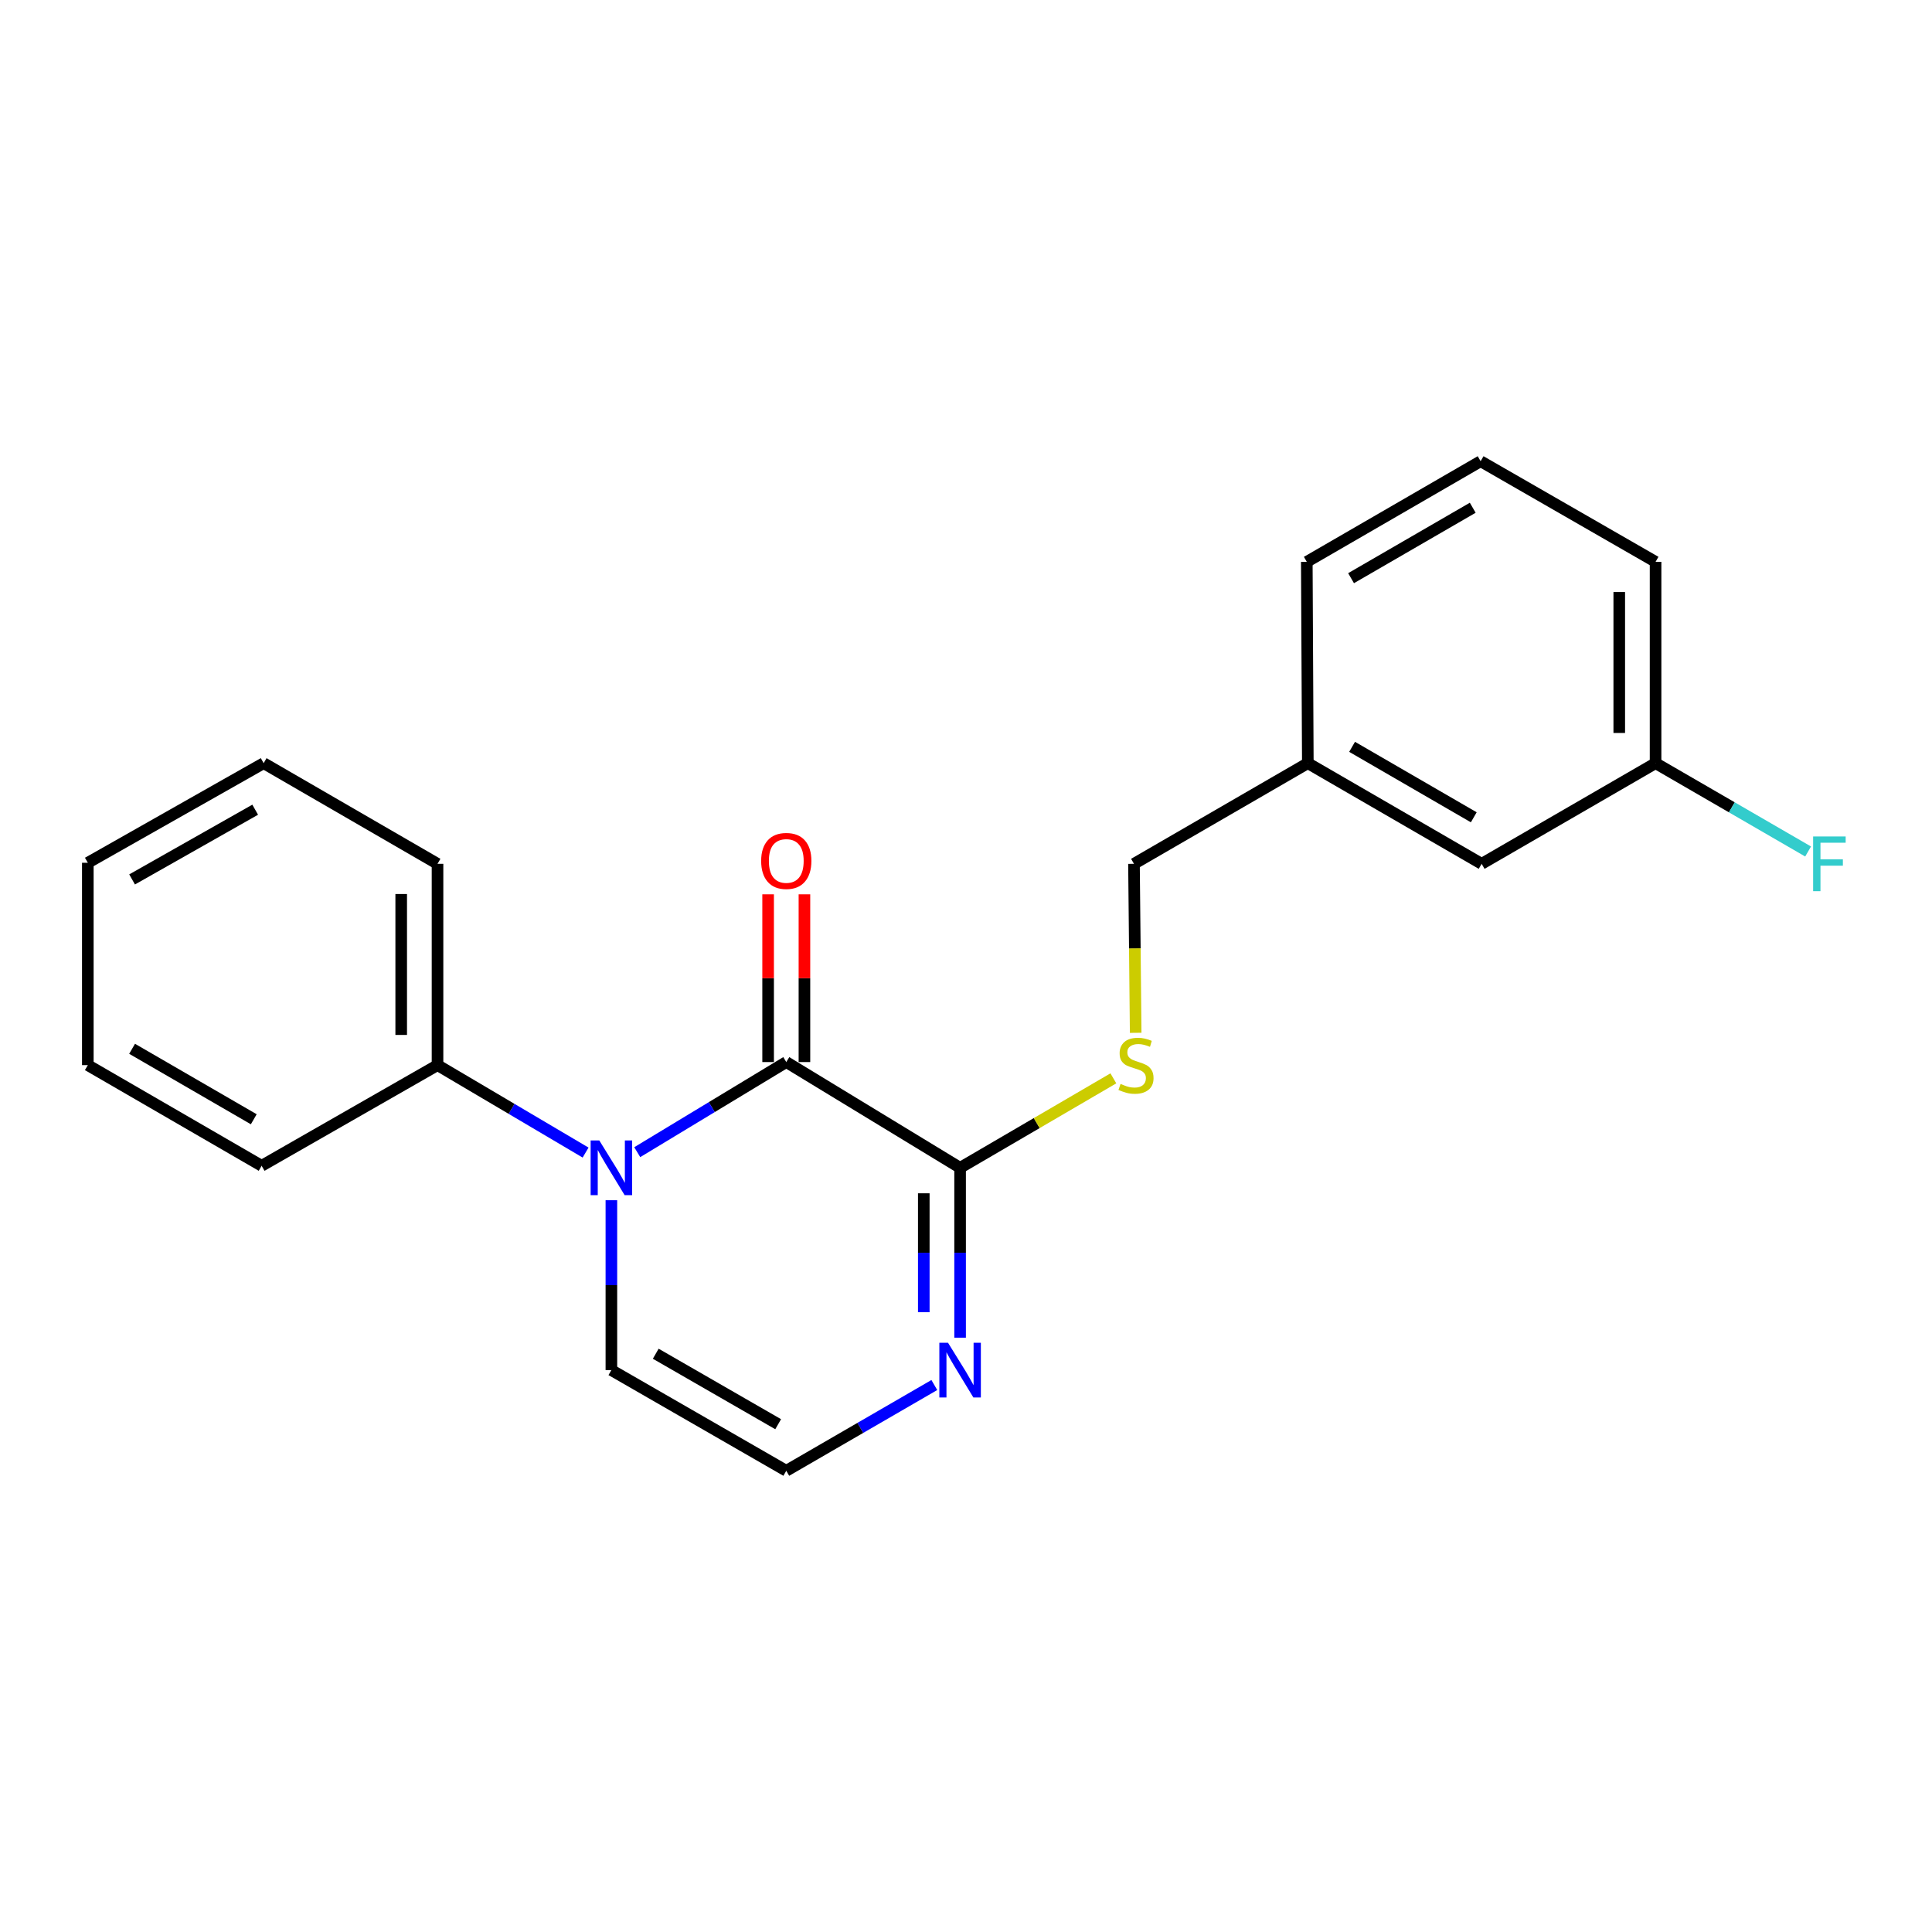 <?xml version='1.0' encoding='iso-8859-1'?>
<svg version='1.1' baseProfile='full'
              xmlns='http://www.w3.org/2000/svg'
                      xmlns:rdkit='http://www.rdkit.org/xml'
                      xmlns:xlink='http://www.w3.org/1999/xlink'
                  xml:space='preserve'
width='1000px' height='1000px' viewBox='0 0 1000 1000'>
<!-- END OF HEADER -->
<rect style='opacity:1.0;fill:#FFFFFF;stroke:none' width='1000' height='1000' x='0' y='0'> </rect>
<path class='bond-0' d='M 406.975,549.721 L 368.406,573.042' style='fill:none;fill-rule:evenodd;stroke:#000000;stroke-width:6px;stroke-linecap:butt;stroke-linejoin:miter;stroke-opacity:1' />
<path class='bond-0' d='M 368.406,573.042 L 329.836,596.363' style='fill:none;fill-rule:evenodd;stroke:#0000FF;stroke-width:6px;stroke-linecap:butt;stroke-linejoin:miter;stroke-opacity:1' />
<path class='bond-1' d='M 406.975,549.721 L 496.946,604.455' style='fill:none;fill-rule:evenodd;stroke:#000000;stroke-width:6px;stroke-linecap:butt;stroke-linejoin:miter;stroke-opacity:1' />
<path class='bond-6' d='M 416.375,549.721 L 416.375,506.312' style='fill:none;fill-rule:evenodd;stroke:#000000;stroke-width:6px;stroke-linecap:butt;stroke-linejoin:miter;stroke-opacity:1' />
<path class='bond-6' d='M 416.375,506.312 L 416.375,462.902' style='fill:none;fill-rule:evenodd;stroke:#FF0000;stroke-width:6px;stroke-linecap:butt;stroke-linejoin:miter;stroke-opacity:1' />
<path class='bond-6' d='M 397.576,549.721 L 397.576,506.312' style='fill:none;fill-rule:evenodd;stroke:#000000;stroke-width:6px;stroke-linecap:butt;stroke-linejoin:miter;stroke-opacity:1' />
<path class='bond-6' d='M 397.576,506.312 L 397.576,462.902' style='fill:none;fill-rule:evenodd;stroke:#FF0000;stroke-width:6px;stroke-linecap:butt;stroke-linejoin:miter;stroke-opacity:1' />
<path class='bond-4' d='M 316.452,621.233 L 316.452,665.197' style='fill:none;fill-rule:evenodd;stroke:#0000FF;stroke-width:6px;stroke-linecap:butt;stroke-linejoin:miter;stroke-opacity:1' />
<path class='bond-4' d='M 316.452,665.197 L 316.452,709.161' style='fill:none;fill-rule:evenodd;stroke:#000000;stroke-width:6px;stroke-linecap:butt;stroke-linejoin:miter;stroke-opacity:1' />
<path class='bond-7' d='M 303.099,596.57 L 264.78,573.939' style='fill:none;fill-rule:evenodd;stroke:#0000FF;stroke-width:6px;stroke-linecap:butt;stroke-linejoin:miter;stroke-opacity:1' />
<path class='bond-7' d='M 264.78,573.939 L 226.46,551.309' style='fill:none;fill-rule:evenodd;stroke:#000000;stroke-width:6px;stroke-linecap:butt;stroke-linejoin:miter;stroke-opacity:1' />
<path class='bond-2' d='M 496.946,604.455 L 496.946,648.42' style='fill:none;fill-rule:evenodd;stroke:#000000;stroke-width:6px;stroke-linecap:butt;stroke-linejoin:miter;stroke-opacity:1' />
<path class='bond-2' d='M 496.946,648.42 L 496.946,692.384' style='fill:none;fill-rule:evenodd;stroke:#0000FF;stroke-width:6px;stroke-linecap:butt;stroke-linejoin:miter;stroke-opacity:1' />
<path class='bond-2' d='M 478.148,617.645 L 478.148,648.42' style='fill:none;fill-rule:evenodd;stroke:#000000;stroke-width:6px;stroke-linecap:butt;stroke-linejoin:miter;stroke-opacity:1' />
<path class='bond-2' d='M 478.148,648.42 L 478.148,679.195' style='fill:none;fill-rule:evenodd;stroke:#0000FF;stroke-width:6px;stroke-linecap:butt;stroke-linejoin:miter;stroke-opacity:1' />
<path class='bond-3' d='M 496.946,604.455 L 536.611,581.301' style='fill:none;fill-rule:evenodd;stroke:#000000;stroke-width:6px;stroke-linecap:butt;stroke-linejoin:miter;stroke-opacity:1' />
<path class='bond-3' d='M 536.611,581.301 L 576.276,558.147' style='fill:none;fill-rule:evenodd;stroke:#CCCC00;stroke-width:6px;stroke-linecap:butt;stroke-linejoin:miter;stroke-opacity:1' />
<path class='bond-5' d='M 483.606,716.888 L 445.291,739.081' style='fill:none;fill-rule:evenodd;stroke:#0000FF;stroke-width:6px;stroke-linecap:butt;stroke-linejoin:miter;stroke-opacity:1' />
<path class='bond-5' d='M 445.291,739.081 L 406.975,761.274' style='fill:none;fill-rule:evenodd;stroke:#000000;stroke-width:6px;stroke-linecap:butt;stroke-linejoin:miter;stroke-opacity:1' />
<path class='bond-8' d='M 587.824,534.584 L 587.386,490.849' style='fill:none;fill-rule:evenodd;stroke:#CCCC00;stroke-width:6px;stroke-linecap:butt;stroke-linejoin:miter;stroke-opacity:1' />
<path class='bond-8' d='M 587.386,490.849 L 586.947,447.114' style='fill:none;fill-rule:evenodd;stroke:#000000;stroke-width:6px;stroke-linecap:butt;stroke-linejoin:miter;stroke-opacity:1' />
<path class='bond-21' d='M 316.452,709.161 L 406.975,761.274' style='fill:none;fill-rule:evenodd;stroke:#000000;stroke-width:6px;stroke-linecap:butt;stroke-linejoin:miter;stroke-opacity:1' />
<path class='bond-21' d='M 339.409,700.687 L 402.776,737.166' style='fill:none;fill-rule:evenodd;stroke:#000000;stroke-width:6px;stroke-linecap:butt;stroke-linejoin:miter;stroke-opacity:1' />
<path class='bond-14' d='M 226.46,551.309 L 226.46,447.114' style='fill:none;fill-rule:evenodd;stroke:#000000;stroke-width:6px;stroke-linecap:butt;stroke-linejoin:miter;stroke-opacity:1' />
<path class='bond-14' d='M 207.662,535.68 L 207.662,462.744' style='fill:none;fill-rule:evenodd;stroke:#000000;stroke-width:6px;stroke-linecap:butt;stroke-linejoin:miter;stroke-opacity:1' />
<path class='bond-15' d='M 226.46,551.309 L 135.425,603.411' style='fill:none;fill-rule:evenodd;stroke:#000000;stroke-width:6px;stroke-linecap:butt;stroke-linejoin:miter;stroke-opacity:1' />
<path class='bond-11' d='M 586.947,447.114 L 676.928,395.012' style='fill:none;fill-rule:evenodd;stroke:#000000;stroke-width:6px;stroke-linecap:butt;stroke-linejoin:miter;stroke-opacity:1' />
<path class='bond-9' d='M 766.899,447.114 L 676.928,395.012' style='fill:none;fill-rule:evenodd;stroke:#000000;stroke-width:6px;stroke-linecap:butt;stroke-linejoin:miter;stroke-opacity:1' />
<path class='bond-9' d='M 762.824,423.032 L 699.844,386.56' style='fill:none;fill-rule:evenodd;stroke:#000000;stroke-width:6px;stroke-linecap:butt;stroke-linejoin:miter;stroke-opacity:1' />
<path class='bond-10' d='M 766.899,447.114 L 856.921,395.012' style='fill:none;fill-rule:evenodd;stroke:#000000;stroke-width:6px;stroke-linecap:butt;stroke-linejoin:miter;stroke-opacity:1' />
<path class='bond-12' d='M 856.921,395.012 L 896.397,417.873' style='fill:none;fill-rule:evenodd;stroke:#000000;stroke-width:6px;stroke-linecap:butt;stroke-linejoin:miter;stroke-opacity:1' />
<path class='bond-12' d='M 896.397,417.873 L 935.872,440.733' style='fill:none;fill-rule:evenodd;stroke:#33CCCC;stroke-width:6px;stroke-linecap:butt;stroke-linejoin:miter;stroke-opacity:1' />
<path class='bond-23' d='M 856.921,395.012 L 856.921,290.807' style='fill:none;fill-rule:evenodd;stroke:#000000;stroke-width:6px;stroke-linecap:butt;stroke-linejoin:miter;stroke-opacity:1' />
<path class='bond-23' d='M 838.123,379.381 L 838.123,306.438' style='fill:none;fill-rule:evenodd;stroke:#000000;stroke-width:6px;stroke-linecap:butt;stroke-linejoin:miter;stroke-opacity:1' />
<path class='bond-17' d='M 676.928,395.012 L 676.396,290.807' style='fill:none;fill-rule:evenodd;stroke:#000000;stroke-width:6px;stroke-linecap:butt;stroke-linejoin:miter;stroke-opacity:1' />
<path class='bond-13' d='M 766.366,238.726 L 676.396,290.807' style='fill:none;fill-rule:evenodd;stroke:#000000;stroke-width:6px;stroke-linecap:butt;stroke-linejoin:miter;stroke-opacity:1' />
<path class='bond-13' d='M 762.288,262.807 L 699.309,299.264' style='fill:none;fill-rule:evenodd;stroke:#000000;stroke-width:6px;stroke-linecap:butt;stroke-linejoin:miter;stroke-opacity:1' />
<path class='bond-16' d='M 766.366,238.726 L 856.921,290.807' style='fill:none;fill-rule:evenodd;stroke:#000000;stroke-width:6px;stroke-linecap:butt;stroke-linejoin:miter;stroke-opacity:1' />
<path class='bond-19' d='M 226.46,447.114 L 136.469,395.012' style='fill:none;fill-rule:evenodd;stroke:#000000;stroke-width:6px;stroke-linecap:butt;stroke-linejoin:miter;stroke-opacity:1' />
<path class='bond-18' d='M 135.425,603.411 L 45.455,551.309' style='fill:none;fill-rule:evenodd;stroke:#000000;stroke-width:6px;stroke-linecap:butt;stroke-linejoin:miter;stroke-opacity:1' />
<path class='bond-18' d='M 131.35,579.328 L 68.371,542.857' style='fill:none;fill-rule:evenodd;stroke:#000000;stroke-width:6px;stroke-linecap:butt;stroke-linejoin:miter;stroke-opacity:1' />
<path class='bond-20' d='M 45.455,551.309 L 45.455,446.571' style='fill:none;fill-rule:evenodd;stroke:#000000;stroke-width:6px;stroke-linecap:butt;stroke-linejoin:miter;stroke-opacity:1' />
<path class='bond-22' d='M 136.469,395.012 L 45.455,446.571' style='fill:none;fill-rule:evenodd;stroke:#000000;stroke-width:6px;stroke-linecap:butt;stroke-linejoin:miter;stroke-opacity:1' />
<path class='bond-22' d='M 132.083,419.102 L 68.372,455.193' style='fill:none;fill-rule:evenodd;stroke:#000000;stroke-width:6px;stroke-linecap:butt;stroke-linejoin:miter;stroke-opacity:1' />
<path  class='atom-1' d='M 310.192 590.295
L 319.472 605.295
Q 320.392 606.775, 321.872 609.455
Q 323.352 612.135, 323.432 612.295
L 323.432 590.295
L 327.192 590.295
L 327.192 618.615
L 323.312 618.615
L 313.352 602.215
Q 312.192 600.295, 310.952 598.095
Q 309.752 595.895, 309.392 595.215
L 309.392 618.615
L 305.712 618.615
L 305.712 590.295
L 310.192 590.295
' fill='#0000FF'/>
<path  class='atom-3' d='M 490.686 695.001
L 499.966 710.001
Q 500.886 711.481, 502.366 714.161
Q 503.846 716.841, 503.926 717.001
L 503.926 695.001
L 507.686 695.001
L 507.686 723.321
L 503.806 723.321
L 493.846 706.921
Q 492.686 705.001, 491.446 702.801
Q 490.246 700.601, 489.886 699.921
L 489.886 723.321
L 486.206 723.321
L 486.206 695.001
L 490.686 695.001
' fill='#0000FF'/>
<path  class='atom-4' d='M 579.992 561.029
Q 580.312 561.149, 581.632 561.709
Q 582.952 562.269, 584.392 562.629
Q 585.872 562.949, 587.312 562.949
Q 589.992 562.949, 591.552 561.669
Q 593.112 560.349, 593.112 558.069
Q 593.112 556.509, 592.312 555.549
Q 591.552 554.589, 590.352 554.069
Q 589.152 553.549, 587.152 552.949
Q 584.632 552.189, 583.112 551.469
Q 581.632 550.749, 580.552 549.229
Q 579.512 547.709, 579.512 545.149
Q 579.512 541.589, 581.912 539.389
Q 584.352 537.189, 589.152 537.189
Q 592.432 537.189, 596.152 538.749
L 595.232 541.829
Q 591.832 540.429, 589.272 540.429
Q 586.512 540.429, 584.992 541.589
Q 583.472 542.709, 583.512 544.669
Q 583.512 546.189, 584.272 547.109
Q 585.072 548.029, 586.192 548.549
Q 587.352 549.069, 589.272 549.669
Q 591.832 550.469, 593.352 551.269
Q 594.872 552.069, 595.952 553.709
Q 597.072 555.309, 597.072 558.069
Q 597.072 561.989, 594.432 564.109
Q 591.832 566.189, 587.472 566.189
Q 584.952 566.189, 583.032 565.629
Q 581.152 565.109, 578.912 564.189
L 579.992 561.029
' fill='#CCCC00'/>
<path  class='atom-7' d='M 393.975 445.617
Q 393.975 438.817, 397.335 435.017
Q 400.695 431.217, 406.975 431.217
Q 413.255 431.217, 416.615 435.017
Q 419.975 438.817, 419.975 445.617
Q 419.975 452.497, 416.575 456.417
Q 413.175 460.297, 406.975 460.297
Q 400.735 460.297, 397.335 456.417
Q 393.975 452.537, 393.975 445.617
M 406.975 457.097
Q 411.295 457.097, 413.615 454.217
Q 415.975 451.297, 415.975 445.617
Q 415.975 440.057, 413.615 437.257
Q 411.295 434.417, 406.975 434.417
Q 402.655 434.417, 400.295 437.217
Q 397.975 440.017, 397.975 445.617
Q 397.975 451.337, 400.295 454.217
Q 402.655 457.097, 406.975 457.097
' fill='#FF0000'/>
<path  class='atom-13' d='M 938.471 432.954
L 955.311 432.954
L 955.311 436.194
L 942.271 436.194
L 942.271 444.794
L 953.871 444.794
L 953.871 448.074
L 942.271 448.074
L 942.271 461.274
L 938.471 461.274
L 938.471 432.954
' fill='#33CCCC'/>
</svg>
